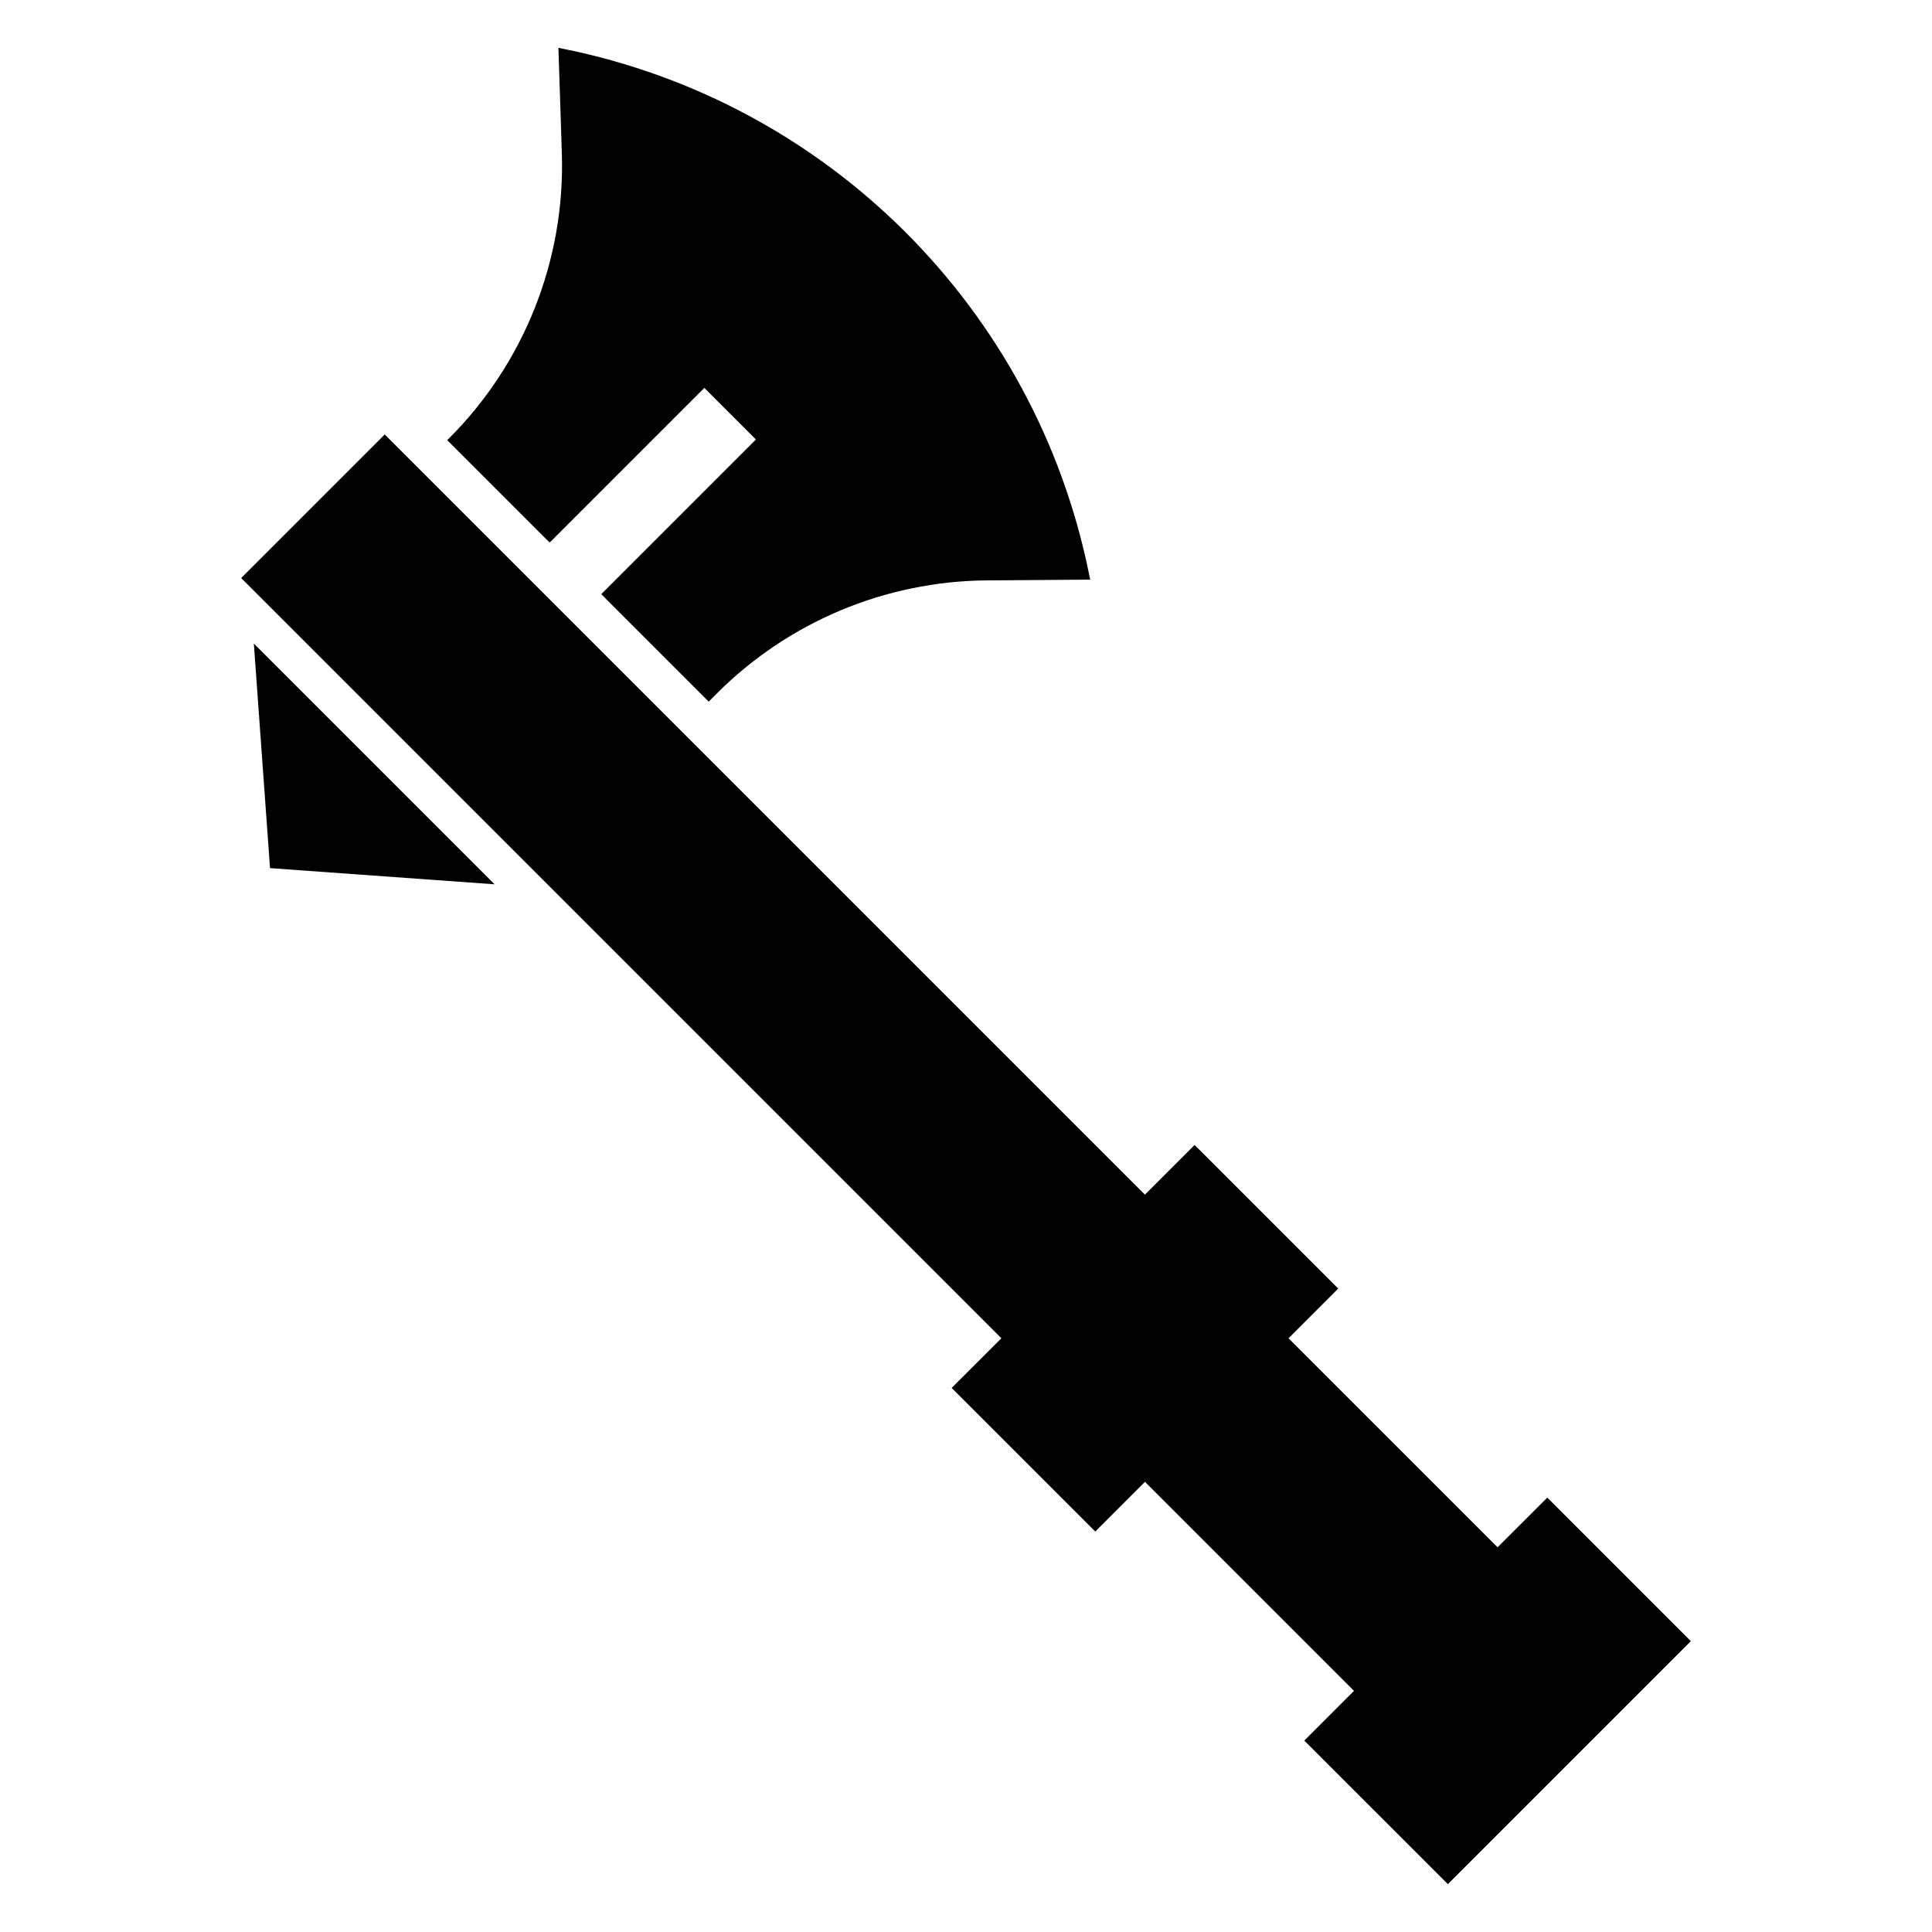 <?xml version="1.0" encoding="UTF-8"?>
<!-- Uploaded to: SVG Repo, www.svgrepo.com, Generator: SVG Repo Mixer Tools -->
<svg fill="#000000" width="800px" height="800px" version="1.1" viewBox="144 144 512 512" xmlns="http://www.w3.org/2000/svg">
 <g>
  <path d="m498.64 485.48-38.051-38.051-13.168 13.172-201.46-201.46-38.043 38.043 201.46 201.47-13.172 13.164 38.051 38.051 13.168-13.172 55.398 55.402-13.168 13.172 38.047 38.043 64.387-64.387-38.043-38.043-13.172 13.164-55.402-55.395z"/>
  <path d="m293.16 156.91-1.172-0.234 0.906 27.879c0.918 28.332-9.965 55.773-30.051 75.766l-0.32 0.32 27.137 27.137 40.988-40.988 13.68 13.68-40.988 40.988 28.48 28.48 2.016-2.027c19-19.082 44.754-29.898 71.68-30.102l27.395-0.207-0.363-1.773c-14.312-70.102-69.223-124.82-139.39-138.92z"/>
  <path d="m275.07 378.35-59.512-4.289-4.289-59.512z"/>
 </g>
</svg>